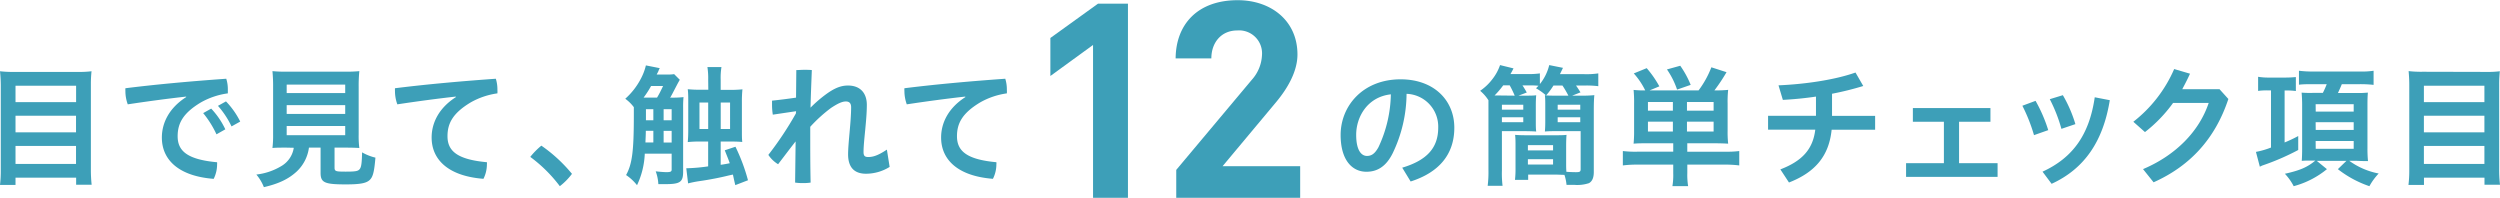 <svg id="レイヤー_1" data-name="レイヤー 1" xmlns="http://www.w3.org/2000/svg" width="644.53" height="50.98" viewBox="0 0 644.53 50.98"><defs><style>.cls-1{fill:#3d9fb8;}</style></defs><title>copy</title><path class="cls-1" d="M20,18.54a25.39,25.39,0,0,0,3.6-.17,30.06,30.06,0,0,0-.17,3.44V43.63a34.59,34.59,0,0,0,.2,4h-4V45.81H4v1.87H0A29.74,29.74,0,0,0,.2,43.9v-22A35.63,35.63,0,0,0,0,18.37a28.55,28.55,0,0,0,3.71.17Zm-.38,7.79V22.11H4v4.22ZM4,34.11h15.6V29.83H4Zm0,8.16h15.6V37.62H4Z"/><path class="cls-1" d="M48,24.9c-4.59.51-10,1.23-15.06,2a9.9,9.9,0,0,1-.61-3.47,4.86,4.86,0,0,1,0-.68c8-1,16.83-1.8,26-2.45a8.89,8.89,0,0,1,.41,2.82c0,.34,0,.65,0,.95A19.39,19.39,0,0,0,51.8,26.4c-4.59,2.75-6,5.37-6,8.73,0,3.74,2.42,6,10.17,6.7a3.32,3.32,0,0,1,0,.55,8.38,8.38,0,0,1-.88,3.73c-9.15-.71-13.36-5-13.36-10.64,0-3.7,1.8-7.58,6.25-10.43ZM54.45,28a20.46,20.46,0,0,1,3.64,5.34l-2.28,1.29a25.44,25.44,0,0,0-3.43-5.47Zm3.81-1.86a20.74,20.74,0,0,1,3.67,5.2l-2.24,1.25a22.56,22.56,0,0,0-3.5-5.3Z"/><path class="cls-1" d="M73.84,38.06c-1.6,0-2.75,0-3.6.1a26.57,26.57,0,0,0,.17-3.54V22.45a38.93,38.93,0,0,0-.17-4.11,33.12,33.12,0,0,0,3.5.14h15.4a33.24,33.24,0,0,0,3.5-.14,37.55,37.55,0,0,0-.17,4.11V34.62a24.06,24.06,0,0,0,.17,3.54c-.88-.07-2.14-.1-3.5-.1H86.25v5.13c0,1,.31,1.06,2.92,1.06s3.2-.14,3.61-.72.51-1.73.57-4.25a12.93,12.93,0,0,0,3.44,1.36c-.31,3.71-.65,5-1.5,5.78S93,47.54,89.21,47.54c-5.54,0-6.56-.44-6.56-3V38.06h-3a10.29,10.29,0,0,1-3.19,6.19c-2.11,1.93-4.63,3.12-8.43,4A11.56,11.56,0,0,0,66.09,45a16,16,0,0,0,6.49-2.21,6.62,6.62,0,0,0,3.16-4.69ZM73.91,24H89V21.81H73.91Zm0,5.37H89V27.11H73.91Zm0,5.48H89V32.48H73.91Z"/><path class="cls-1" d="M117.5,24.9c-4.59.51-10,1.23-15.06,2a9.9,9.9,0,0,1-.61-3.47,4.86,4.86,0,0,1,0-.68c8-1,16.83-1.8,26-2.45a9.19,9.19,0,0,1,.41,2.82,7.24,7.24,0,0,1,0,.95,19.39,19.39,0,0,0-6.87,2.32c-4.59,2.75-6,5.37-6,8.73,0,3.74,2.41,6,10.16,6.7a2.5,2.5,0,0,1,0,.55,8.38,8.38,0,0,1-.89,3.73c-9.14-.71-13.36-5-13.36-10.64,0-3.7,1.8-7.58,6.26-10.43Z"/><path class="cls-1" d="M139.57,37.55a38.83,38.83,0,0,1,7.89,7.27A16.28,16.28,0,0,1,144.33,48a37,37,0,0,0-7.62-7.55A19.27,19.27,0,0,1,139.57,37.55Z"/><path class="cls-1" d="M173.06,25.17a25.43,25.43,0,0,0,3.16-.13,25.4,25.4,0,0,0-.1,2.75V44.28c0,2.65-.78,3.19-4.52,3.19-.41,0-.92,0-1.87,0a11.26,11.26,0,0,0-.68-3.3c1.22.14,2.21.21,2.75.21,1.09,0,1.36-.14,1.36-.68V39.62h-6.93a20.87,20.87,0,0,1-2,8.13,12.13,12.13,0,0,0-2.82-2.62c1.6-2.89,2-6.26,2-15.5v-2a10.31,10.31,0,0,0-2.21-2.17,18,18,0,0,0,4-5.13,14.35,14.35,0,0,0,1.32-3.47l3.57.71a7.91,7.91,0,0,0-.44,1,4.42,4.42,0,0,0-.34.64h2.75a9,9,0,0,0,1.74-.1l1.46,1.46c-.2.34-.41.72-.61,1.09l-1.33,2.55c-.2.38-.34.61-.54,1Zm-3.67,0c.61-1,1-1.83,1.56-3h-3.09a25.44,25.44,0,0,1-1.94,3h3.47Zm-.95,11.56v-3H166.5c0,.92-.07,2.18-.1,3Zm-1.91-8.57V31h1.91V28.16Zm6.63,0h-2.07V31h2.07Zm0,5.58h-2.07v3h2.07Zm9.42-13.19a18.62,18.62,0,0,0-.2-3.26H186a17.32,17.32,0,0,0-.2,3.26v2.62h2.34a29.32,29.32,0,0,0,3.27-.14,30.27,30.27,0,0,0-.14,3.3v6.93c0,1.94,0,2.52.1,3.34-.81-.07-1.63-.11-2.92-.11h-2.65v6c.92-.13,1.53-.24,2.34-.41-.3-.85-.3-.85-1.29-3.33l2.76-.92a47.9,47.9,0,0,1,3.23,8.64l-3.27,1.26c-.13-.51-.34-1.43-.61-2.72-.51.1-.51.1-1.39.3-1.64.41-4.49,1-7.35,1.4a28,28,0,0,0-2.82.57l-.47-3.91a1.18,1.18,0,0,0,.34,0,43.67,43.67,0,0,0,5.3-.48V36.49h-2a27.19,27.19,0,0,0-3.26.14c.1-1.09.13-2,.13-3.33v-7c0-1.23,0-2.31-.13-3.3,1.15.1,1.9.14,3.22.14h2.08Zm-2.25,5.88v6.83h2.25V26.43Zm7.89,6.83V26.43h-2.41v6.83Z"/><path class="cls-1" d="M205.24,28.67l-6,.89a16.07,16.07,0,0,1-.2-2.52c0-.37,0-.75,0-1.09,1.94-.2,4.08-.47,6.19-.78l.07-7.1c.58,0,1.25-.07,2-.07s1.43,0,2,.07c-.14,3.63-.27,6.8-.34,9.69a33.05,33.05,0,0,1,3.88-3.37c2.17-1.6,3.87-2.34,5.78-2.34,3.12,0,4.86,1.9,4.86,5,0,4-.85,9.31-.85,12.14,0,1,.34,1.29,1.22,1.29,1.12,0,2.42-.31,4.8-1.91l.71,4.46a11.53,11.53,0,0,1-6.09,1.76c-3.16,0-4.62-1.8-4.62-5,0-2.92.78-8.36.78-12.14,0-1-.44-1.49-1.36-1.49s-2,.47-3.81,1.66a37.45,37.45,0,0,0-5.37,4.87v1.7c0,4.28,0,8.53.1,12.68a11.61,11.61,0,0,1-2,.13,12.37,12.37,0,0,1-2-.13l.13-10.61c-1.46,1.84-3,3.91-4.52,5.88a8,8,0,0,1-2.51-2.41,86,86,0,0,0,7.1-10.68Z"/><path class="cls-1" d="M248.84,24.9c-4.59.51-10,1.23-15.06,2a10.14,10.14,0,0,1-.61-3.47,3.66,3.66,0,0,1,0-.68c8-1,16.82-1.8,26-2.45a9.19,9.19,0,0,1,.41,2.82,7.24,7.24,0,0,1,0,.95,19.33,19.33,0,0,0-6.86,2.32c-4.59,2.75-6,5.37-6,8.73,0,3.74,2.41,6,10.16,6.7a2.5,2.5,0,0,1,0,.55,8.38,8.38,0,0,1-.89,3.73c-9.14-.71-13.36-5-13.36-10.64,0-3.7,1.8-7.58,6.26-10.43Z"/><path class="cls-1" d="M281.8,51V11.59l-11,8V9.79L283.09.94h7.71V51Z"/><path class="cls-1" d="M303.25,51v-7.2l19.51-23.26a10.18,10.18,0,0,0,2.6-6.41A5.91,5.91,0,0,0,319,7.85c-4.25,0-6.7,3.24-6.7,7.2h-9.21c.07-8.79,5.68-15,16-15,8.57,0,15.41,5.26,15.41,14,0,4.47-2.66,8.86-5.47,12.24L315.2,42.84h20V51Z"/><path class="cls-1" d="M361.51,43.23c6.49-1.94,9.28-5.21,9.28-10.34a8.45,8.45,0,0,0-8.16-8.7,35.79,35.79,0,0,1-3.57,15.3c-1.73,3.5-4.05,4.79-6.77,4.79-3.74,0-6.66-3.06-6.66-9.49,0-7.44,5.71-14.34,15.47-14.34,8.57,0,13.84,5.4,13.84,12.47s-4.15,11.6-11.26,13.87Zm-2.93-18.91c-6.08.68-8.94,5.85-8.94,10.44,0,4.25,1.5,5.44,2.76,5.44,1.08,0,2-.44,3-2.28A33.29,33.29,0,0,0,358.58,24.32Z"/><path class="cls-1" d="M392.92,24.66c1.5,0,2.42,0,3.13-.1-.07.82-.1,1.5-.1,2.75v3.88c0,1.26,0,1.94.1,2.72-.92-.07-2-.1-3.43-.1h-5.41V44a26.19,26.19,0,0,0,.17,3.91h-3.84a28.7,28.7,0,0,0,.2-4.12V28.33c0-.95,0-1.49,0-2.48a10.62,10.62,0,0,0-2.14-2.44,13.58,13.58,0,0,0,3.23-3.1,12.15,12.15,0,0,0,1.9-3.53l3.47.85c-.34.68-.41.81-.78,1.46h4.35a19.8,19.8,0,0,0,3.23-.17v2.75a12.39,12.39,0,0,0,2.41-4.89l3.54.71c-.27.58-.27.58-.78,1.63h6.29a20.32,20.32,0,0,0,3.6-.2v3.3a24.41,24.41,0,0,0-3.47-.17h-2.28c.45.61.68,1,1.16,1.76l-2.14.85h2.31a29.33,29.33,0,0,0,3.4-.13c-.1,1-.14,2.17-.14,3.8v16c0,1.49-.4,2.41-1.25,2.89a9.64,9.64,0,0,1-3.78.44c-.61,0-1.09,0-2,0a11.28,11.28,0,0,0-.54-2.58c-.75,0-1.53-.07-2.65-.07h-6.7v1.36h-3.4a25.08,25.08,0,0,0,.14-3v-5.6c0-1.26,0-2.08-.11-3,.85.07,1.7.1,3.1.1h7c1.49,0,2.31,0,3.16-.1-.07.81-.1,1.7-.1,3v4.38c0,.89,0,1.16.06,2.14.85.07,1.94.1,2.49.1,1,0,1.19-.13,1.19-.81V33.81h-5.78c-1.46,0-2.52,0-3.44.1.07-.82.1-1.6.1-2.72V27.31c0-1.15,0-1.9-.1-2.75l.24,0A13.54,13.54,0,0,0,396,22.76l.64-.65c-.57-.06-1.35-.1-2.14-.1h-2c.31.44.65,1,1.12,1.84l-2.14.81Zm-2.41,0A26,26,0,0,0,389.22,22h-1.67a22.7,22.7,0,0,1-2.24,2.62c.61,0,1,0,1.6,0Zm-3.3,3.61h5.51V27h-5.51Zm0,3.23h5.51V30.24h-5.51Zm6.7,7.27h6.49V37.41h-6.49Zm0,3.64h6.49V41.05h-6.49Zm10.44-17.75a25.75,25.75,0,0,0-1.53-2.61H400.5a17.07,17.07,0,0,1-1.9,2.55c.89.06,1.5.06,2.72.06Zm-2.76,3.61h5.82V27h-5.82Zm0,3.23h5.82V30.24h-5.82Z"/><path class="cls-1" d="M424.69,36.94c-1.5,0-2.38,0-3.53.1a32.66,32.66,0,0,0,.13-3.33v-7a32.62,32.62,0,0,0-.13-3.53,23.37,23.37,0,0,0,3,.13,18.84,18.84,0,0,0-2.95-4.38l3.33-1.36a26.7,26.7,0,0,1,3.26,4.69L425.3,23.3h12.62a24.71,24.71,0,0,0,3.29-5.95l3.91,1.26A45.67,45.67,0,0,1,442,23.3a30.57,30.57,0,0,0,3.54-.13,28.37,28.37,0,0,0-.14,3.53v6.94a27.8,27.8,0,0,0,.14,3.4c-1.19-.07-2.18-.1-3.54-.1h-7v2.17h9.76a25.09,25.09,0,0,0,3.64-.17v3.71a29.48,29.48,0,0,0-4-.21h-9.39v2.18a17.9,17.9,0,0,0,.21,3.36h-4.05a17.27,17.27,0,0,0,.21-3.36V42.44h-9.05a29.45,29.45,0,0,0-3.94.21V38.94a26.05,26.05,0,0,0,3.67.17h9.32V36.94Zm6.6-10.65h-6.43v2.25h6.43Zm0,5.07h-6.43v2.55h6.43Zm1.08-8.26a20.73,20.73,0,0,0-2.61-5.2l3.43-.95a24.38,24.38,0,0,1,2.69,4.93Zm9.42,5.44V26.29h-6.87v2.25Zm0,5.37V31.36h-6.87v2.55Z"/><path class="cls-1" d="M468.18,24.9c-2.93.44-5.85.71-8.54.85L458.52,22c6.6-.28,14.38-1.36,19.85-3.3l2,3.47a77,77,0,0,1-8.05,2v5.71h11.11v3.57H472.22c-.68,6.63-4.11,10.92-11,13.6L459,43.67c5.68-2.18,8.4-5.24,9-10.24H455.83V29.86h12.35Z"/><path class="cls-1" d="M501.16,42.07V31.39h-8V27.86h20v3.53h-8.09V42.07H515V45.6H491.41V42.07Z"/><path class="cls-1" d="M524.79,26a38.3,38.3,0,0,1,3.27,7.55l-3.67,1.29a43.08,43.08,0,0,0-3-7.58Zm19.14-.17c-1.7,10.51-6.46,17.65-15,21.56l-2.34-3.13c7.82-3.6,12.06-9.52,13.46-19.18Zm-12.1-1.29A33.82,33.82,0,0,1,535.06,32l-3.6,1.22a39.6,39.6,0,0,0-3-7.65Z"/><path class="cls-1" d="M572.22,23l2.28,2.52c-3.43,10.33-9.93,17.3-19.28,21.48L552.5,43.6C561,40,567,33.81,569.43,26.53h-9.18A36.42,36.42,0,0,1,553,34.05l-3-2.66A34.72,34.72,0,0,0,560.53,17.8L564.61,19c-.61,1.36-1.3,2.68-2,4Z"/><path class="cls-1" d="M584.51,23.3a16,16,0,0,0-2.34.14V19.8A16.4,16.4,0,0,0,585,20h4.25c1.06,0,2-.07,2.65-.13v3.6a14.93,14.93,0,0,0-2.31-.14H589V36.73a34.82,34.82,0,0,0,3.51-1.66v3.6a62.68,62.68,0,0,1-9.25,4c-.07,0-.1.06-.65.3l-1-3.81a21.65,21.65,0,0,0,3.88-1.12V23.3Zm11.66-1.6c-1.15,0-2.34,0-3.47.14v-3.6a27.81,27.81,0,0,0,3.64.2h12a20.52,20.52,0,0,0,3.6-.2v3.64a30.34,30.34,0,0,0-3.53-.18h-4.66c-.34.86-.65,1.5-1,2.28h5.92c.37,0,1.39-.07,1.8-.1-.07.78-.11,1.73-.11,3V38.16a32.19,32.19,0,0,0,.14,3.37,3.72,3.72,0,0,1-.37,0c-.28,0-1.12,0-2.59-.07h-1.87a19,19,0,0,0,7.58,3.27A15.93,15.93,0,0,0,610.86,48a27.57,27.57,0,0,1-8.13-4.39l2.21-2.14h-7.65l2.62,2.14A22.78,22.78,0,0,1,591.34,48a13.93,13.93,0,0,0-2.27-3.2c3.94-.88,5.81-1.7,7.85-3.4h-.85c-1.19,0-2,0-2.65.07.07-.92.1-2.07.1-3.3V26.94c0-1.05-.07-2.41-.14-3.06a26.65,26.65,0,0,0,2.79.07h2.69a21.81,21.81,0,0,0,1-2.25Zm.85,7.08h9.79V26.87H597Zm0,4.72h9.79v-2H597Zm0,4.86h9.79v-2H597Z"/><path class="cls-1" d="M640.89,18.54a25.22,25.22,0,0,0,3.6-.17,32.53,32.53,0,0,0-.17,3.44V43.63a32.28,32.28,0,0,0,.21,4h-4V45.81h-15.6v1.87h-4a29.57,29.57,0,0,0,.21-3.78v-22c0-1.29-.07-2.48-.17-3.57a28.29,28.29,0,0,0,3.7.17Zm-.38,7.79V22.11h-15.6v4.22Zm-15.6,7.78h15.6V29.83h-15.6Zm0,8.16h15.6V37.62h-15.6Z"/></svg>